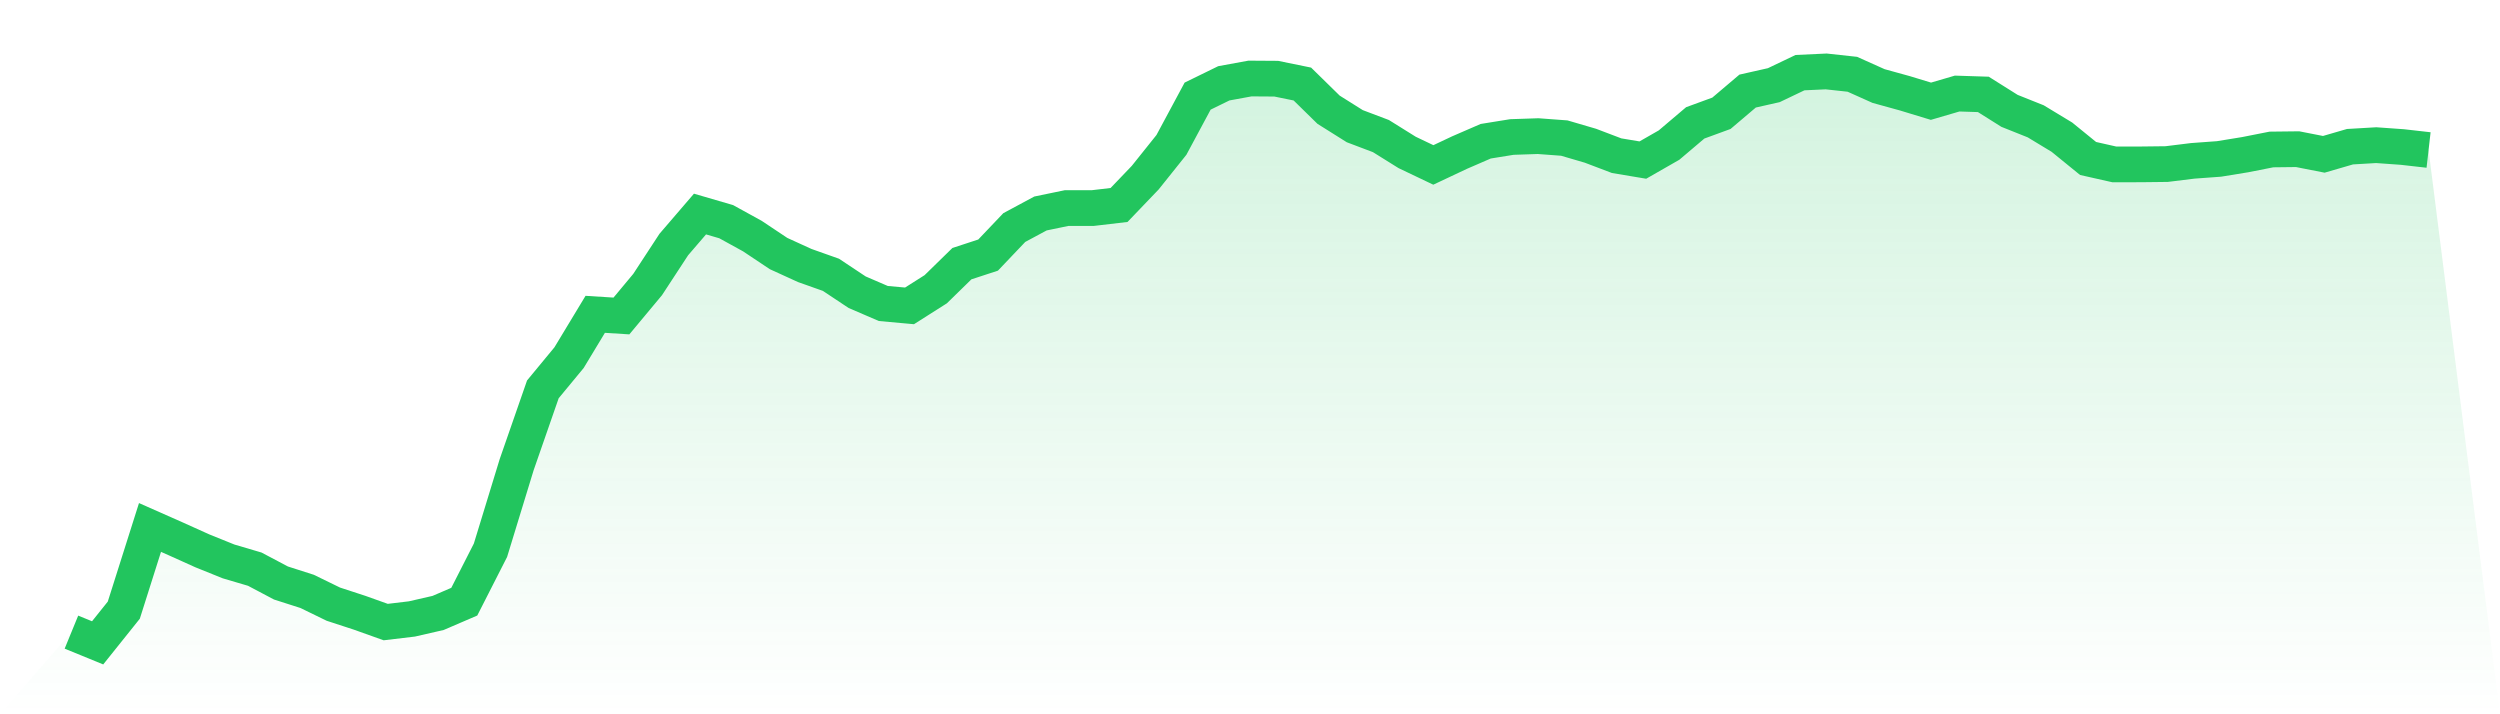 <svg viewBox="0 0 140 40" xmlns="http://www.w3.org/2000/svg">
<defs>
<linearGradient id="gradient" x1="0" x2="0" y1="0" y2="1">
<stop offset="0%" stop-color="#22c55e" stop-opacity="0.2"/>
<stop offset="100%" stop-color="#22c55e" stop-opacity="0"/>
</linearGradient>
</defs>
<path d="M4,35.399 L4,35.399 L5.467,36 L6.933,34.168 L8.4,29.538 L9.867,30.187 L11.333,30.848 L12.8,31.44 L14.267,31.873 L15.733,32.648 L17.2,33.118 L18.667,33.833 L20.133,34.312 L21.6,34.836 L23.067,34.661 L24.533,34.325 L26,33.694 L27.467,30.813 L28.933,26.022 L30.4,21.804 L31.867,20.028 L33.333,17.602 L34.8,17.695 L36.267,15.934 L37.733,13.693 L39.2,11.986 L40.667,12.414 L42.133,13.221 L43.6,14.199 L45.067,14.869 L46.533,15.389 L48,16.364 L49.467,16.996 L50.933,17.129 L52.4,16.198 L53.867,14.765 L55.333,14.285 L56.8,12.743 L58.267,11.955 L59.733,11.651 L61.2,11.651 L62.667,11.479 L64.133,9.948 L65.6,8.114 L67.067,5.383 L68.533,4.666 L70,4.397 L71.467,4.407 L72.933,4.706 L74.4,6.144 L75.867,7.066 L77.333,7.621 L78.8,8.536 L80.267,9.236 L81.733,8.545 L83.2,7.909 L84.667,7.672 L86.133,7.623 L87.6,7.732 L89.067,8.162 L90.533,8.719 L92,8.964 L93.467,8.124 L94.933,6.881 L96.4,6.344 L97.867,5.1 L99.333,4.769 L100.8,4.068 L102.267,4 L103.733,4.16 L105.2,4.818 L106.667,5.223 L108.133,5.669 L109.6,5.239 L111.067,5.286 L112.533,6.208 L114,6.794 L115.467,7.682 L116.933,8.875 L118.4,9.206 L119.867,9.205 L121.333,9.188 L122.8,9.007 L124.267,8.9 L125.733,8.661 L127.2,8.371 L128.667,8.354 L130.133,8.642 L131.6,8.215 L133.067,8.129 L134.533,8.233 L136,8.4 L140,40 L0,40 z" fill="url(#gradient)"/>
<path d="M4,35.399 L4,35.399 L5.467,36 L6.933,34.168 L8.4,29.538 L9.867,30.187 L11.333,30.848 L12.8,31.44 L14.267,31.873 L15.733,32.648 L17.2,33.118 L18.667,33.833 L20.133,34.312 L21.6,34.836 L23.067,34.661 L24.533,34.325 L26,33.694 L27.467,30.813 L28.933,26.022 L30.4,21.804 L31.867,20.028 L33.333,17.602 L34.8,17.695 L36.267,15.934 L37.733,13.693 L39.2,11.986 L40.667,12.414 L42.133,13.221 L43.6,14.199 L45.067,14.869 L46.533,15.389 L48,16.364 L49.467,16.996 L50.933,17.129 L52.4,16.198 L53.867,14.765 L55.333,14.285 L56.8,12.743 L58.267,11.955 L59.733,11.651 L61.2,11.651 L62.667,11.479 L64.133,9.948 L65.6,8.114 L67.067,5.383 L68.533,4.666 L70,4.397 L71.467,4.407 L72.933,4.706 L74.4,6.144 L75.867,7.066 L77.333,7.621 L78.8,8.536 L80.267,9.236 L81.733,8.545 L83.2,7.909 L84.667,7.672 L86.133,7.623 L87.6,7.732 L89.067,8.162 L90.533,8.719 L92,8.964 L93.467,8.124 L94.933,6.881 L96.4,6.344 L97.867,5.1 L99.333,4.769 L100.8,4.068 L102.267,4 L103.733,4.16 L105.2,4.818 L106.667,5.223 L108.133,5.669 L109.6,5.239 L111.067,5.286 L112.533,6.208 L114,6.794 L115.467,7.682 L116.933,8.875 L118.4,9.206 L119.867,9.205 L121.333,9.188 L122.8,9.007 L124.267,8.9 L125.733,8.661 L127.2,8.371 L128.667,8.354 L130.133,8.642 L131.6,8.215 L133.067,8.129 L134.533,8.233 L136,8.4" fill="none" stroke="#22c55e" stroke-width="2"/>
</svg>